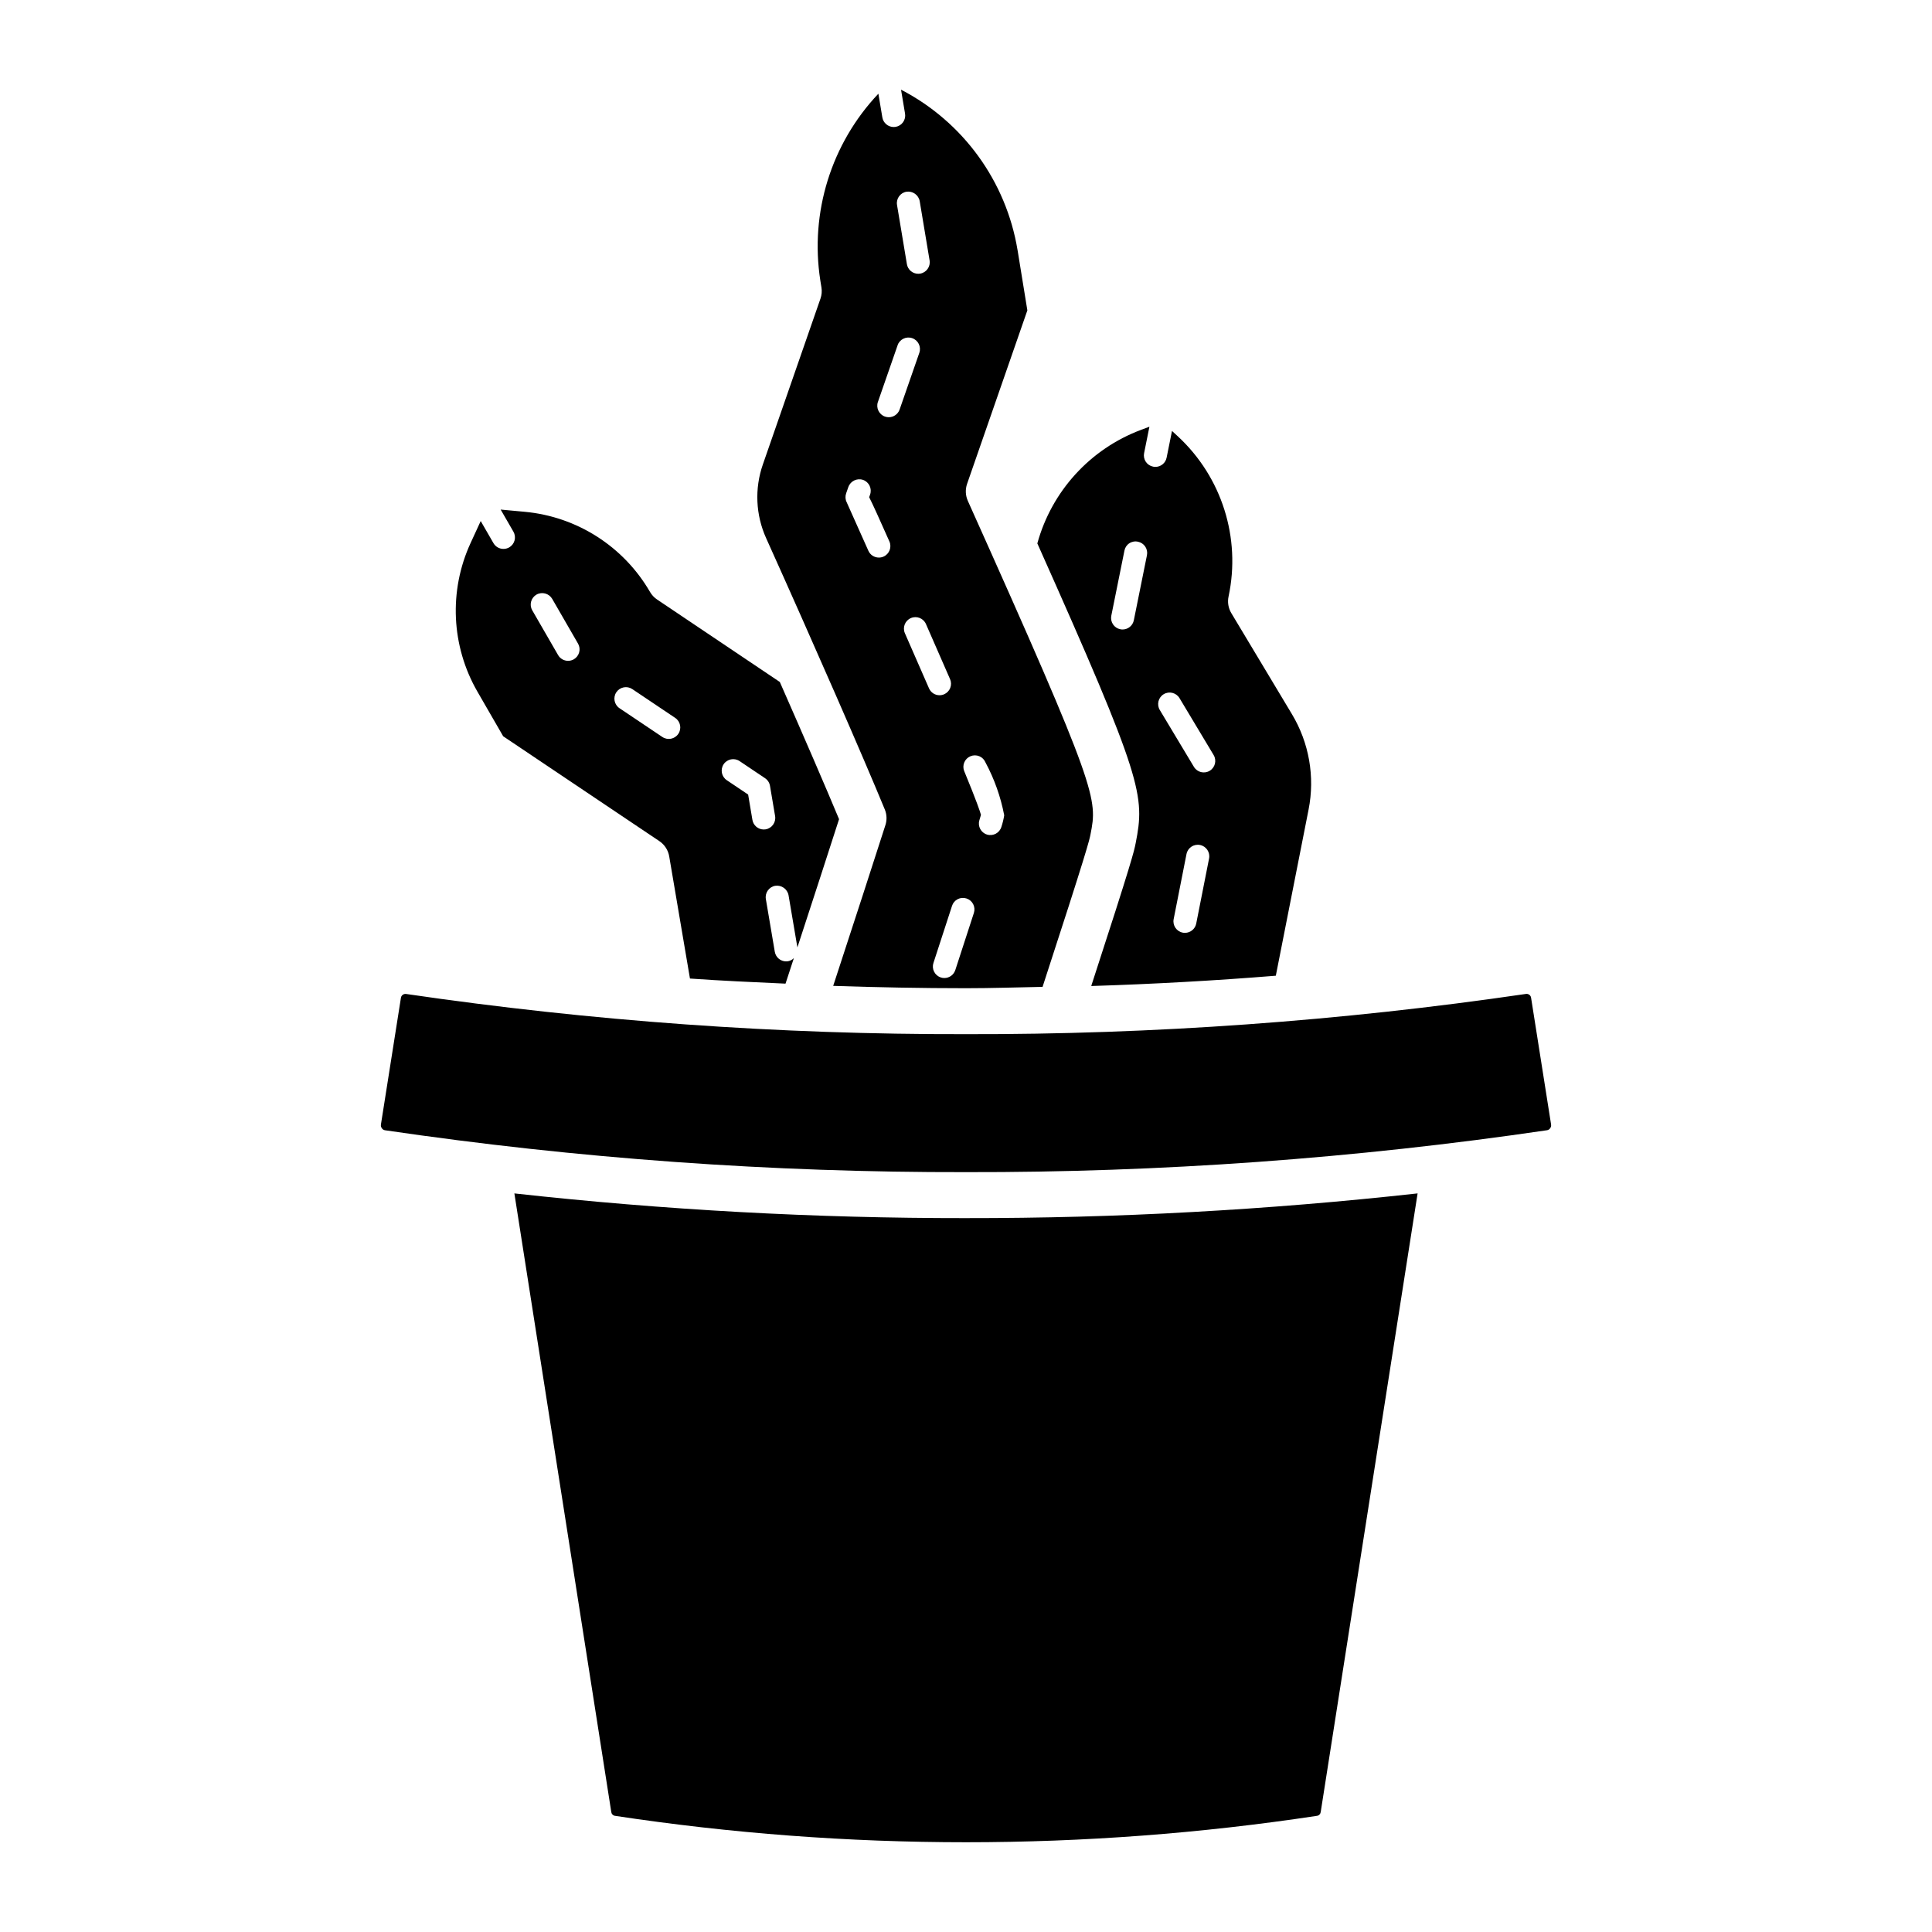 <?xml version="1.0" encoding="UTF-8"?>
<!-- Uploaded to: ICON Repo, www.iconrepo.com, Generator: ICON Repo Mixer Tools -->
<svg fill="#000000" width="800px" height="800px" version="1.1" viewBox="144 144 512 512" xmlns="http://www.w3.org/2000/svg">
 <path d="m444.96 367.46c-0.422 2.152-0.82 4.207-11.773 37.844 16.496-0.516 32.801-1.426 48.918-2.731l8.684-44.047c1.715-8.684 0.137-17.688-4.418-25.273l-16.059-26.766c-0.797-1.324-1.055-2.906-0.73-4.418 3.312-15.527-1.797-31.656-13.449-42.441l-1.543-1.426-1.426 7.082c-0.281 1.422-1.531 2.445-2.984 2.445-0.203 0-0.402-0.02-0.602-0.066-0.793-0.156-1.488-0.625-1.938-1.297-0.445-0.672-0.605-1.496-0.441-2.289l1.406-6.992-2.231 0.832-0.004 0.004c-13.449 5.047-23.664 16.238-27.469 30.09 28.051 62.801 28.535 66.793 26.059 79.449zm16.051 21.297c-0.281 1.426-1.535 2.457-2.992 2.457-0.195 0.004-0.391-0.016-0.586-0.055-1.652-0.324-2.727-1.926-2.402-3.578l3.402-17.25c0.324-1.652 1.926-2.727 3.578-2.402 1.652 0.324 2.731 1.926 2.406 3.578zm-8.617-60.789c1.441-0.867 3.312-0.402 4.184 1.039l9.043 15.078c0.867 1.441 0.402 3.312-1.039 4.18-1.441 0.867-3.312 0.402-4.18-1.039l-9.047-15.074c-0.863-1.445-0.398-3.312 1.039-4.184zm-7.918-19.59c-0.285 1.422-1.535 2.441-2.984 2.445-0.203 0-0.406-0.02-0.602-0.066-0.793-0.156-1.488-0.625-1.934-1.297-0.449-0.676-0.609-1.496-0.449-2.289l3.477-17.234c0.145-0.801 0.609-1.504 1.285-1.953 0.676-0.449 1.508-0.605 2.301-0.426 0.793 0.16 1.488 0.625 1.934 1.297 0.449 0.676 0.609 1.496 0.449 2.289zm-167.13 30.738 41.387 27.789c1.387 0.93 2.332 2.391 2.613 4.035l5.5 32.383c8.375 0.59 16.852 0.969 25.324 1.352 0.746-2.273 1.488-4.531 2.219-6.773v0.004c-0.418 0.426-0.957 0.715-1.543 0.832-0.168 0.023-0.34 0.039-0.508 0.039-1.488 0-2.758-1.074-3.008-2.539l-2.371-13.98c-0.277-1.66 0.84-3.231 2.496-3.516 1.652-0.242 3.203 0.859 3.516 2.5l2.348 13.828c4.332-13.242 8.324-25.531 11.039-33.98-3.496-8.402-9.168-21.523-15.699-36.359l-32.52-21.852c-0.773-0.516-1.414-1.203-1.879-2.008-6.969-12.035-19.336-19.953-33.184-21.238l-6.398-0.59 3.383 5.859v-0.004c0.402 0.703 0.512 1.535 0.305 2.316-0.211 0.781-0.723 1.445-1.422 1.852-0.465 0.262-0.992 0.402-1.523 0.402-1.09 0-2.098-0.582-2.644-1.523l-3.383-5.863-2.688 5.84c-5.809 12.637-5.133 27.305 1.809 39.355zm58.422 7.418c0.941-1.395 2.832-1.77 4.231-0.832l6.746 4.531c0.695 0.465 1.168 1.195 1.309 2.023l1.355 8.016v-0.004c0.277 1.66-0.84 3.231-2.5 3.516-0.168 0.023-0.336 0.039-0.508 0.039-1.484 0-2.754-1.074-3.004-2.539l-1.133-6.719-5.656-3.801h-0.004c-1.398-0.941-1.77-2.832-0.832-4.231zm-28.43-19.082c0.453-0.672 1.148-1.137 1.945-1.293 0.793-0.156 1.613 0.008 2.285 0.461l11.371 7.633c1.391 0.941 1.762 2.828 0.824 4.223-0.934 1.395-2.824 1.77-4.219 0.84l-11.371-7.633c-1.398-0.941-1.77-2.832-0.836-4.231zm-21.168-25.875c1.461-0.82 3.312-0.324 4.164 1.121l6.848 11.863v-0.004c0.406 0.703 0.516 1.535 0.305 2.316-0.211 0.781-0.723 1.445-1.422 1.852-0.465 0.262-0.988 0.402-1.523 0.402-1.09 0-2.094-0.582-2.641-1.523l-6.848-11.863v0.004c-0.406-0.703-0.516-1.535-0.305-2.316 0.211-0.781 0.723-1.445 1.422-1.852zm92.305 56.922c0.551 1.328 0.609 2.809 0.164 4.176-3.102 9.699-8.324 25.754-13.836 42.594 11.66 0.387 23.383 0.621 35.188 0.621 6.809 0 13.539-0.23 20.301-0.359 11.965-36.676 12.398-38.871 12.699-40.402 1.848-9.441 2.184-11.148-32.508-88.398v-0.004c-0.633-1.418-0.703-3.027-0.195-4.5l15.973-45.973-2.594-15.965h-0.004c-3.012-18.25-14.457-34.008-30.879-42.52l1.062 6.348c0.133 0.797-0.055 1.613-0.527 2.273-0.469 0.656-1.184 1.102-1.98 1.234-0.164 0.023-0.332 0.035-0.5 0.039-1.488-0.004-2.762-1.078-3.008-2.547l-1.051-6.281c-12.5 13.223-18.18 31.484-15.391 49.469l0.301 1.871h0.004c0.16 0.996 0.07 2.016-0.262 2.969l-15.27 43.957c-2.215 6.375-1.906 13.352 0.867 19.504 12.879 28.605 25.805 58.176 31.445 71.895zm22.719-14.094-0.004 0.004c0.746-0.312 1.59-0.312 2.336 0s1.336 0.906 1.641 1.656c2.356 4.387 4.027 9.109 4.961 14-0.168 1.039-0.418 2.062-0.746 3.062-0.484 1.609-2.18 2.527-3.793 2.047-1.613-0.484-2.531-2.18-2.047-3.793 0.184-0.602 0.324-1.086 0.422-1.438-0.246-0.914-1.16-3.625-4.426-11.562l-0.004 0.004c-0.309-0.75-0.305-1.586 0.004-2.332 0.312-0.746 0.906-1.34 1.652-1.645zm-1.062 37.699h-0.004c0.77 0.25 1.41 0.793 1.777 1.512 0.367 0.719 0.434 1.555 0.184 2.324l-4.926 15.148v-0.004c-0.41 1.254-1.578 2.102-2.898 2.106-0.32 0-0.641-0.051-0.945-0.152-0.766-0.25-1.406-0.797-1.77-1.516-0.367-0.719-0.434-1.559-0.18-2.324l4.926-15.133c0.242-0.77 0.785-1.414 1.508-1.781 0.719-0.367 1.559-0.434 2.324-0.18zm-5.926-54.113h-0.004c-0.383 0.168-0.797 0.254-1.215 0.254-1.215 0.004-2.312-0.719-2.793-1.832-2.094-4.832-4.269-9.785-6.387-14.602-0.672-1.535 0.027-3.324 1.559-4 1.535-0.68 3.328 0.012 4.012 1.543 2.133 4.832 4.309 9.801 6.402 14.633v-0.004c0.324 0.742 0.34 1.582 0.043 2.332-0.297 0.754-0.879 1.355-1.621 1.676zm-9.973-133.18h-0.008c1.656-0.242 3.207 0.863 3.508 2.508l2.617 15.688h0.004c0.273 1.66-0.848 3.231-2.508 3.508-0.168 0.023-0.332 0.039-0.5 0.039-1.492 0-2.762-1.078-3.008-2.547l-2.617-15.688c-0.277-1.66 0.848-3.231 2.504-3.508zm-7.578 55.711 5.223-15.027h-0.008c0.555-1.59 2.289-2.43 3.879-1.875 1.59 0.551 2.43 2.285 1.883 3.875l-5.223 15.027c-0.426 1.227-1.582 2.047-2.879 2.047-0.34 0-0.68-0.059-1-0.168-1.586-0.555-2.426-2.289-1.879-3.879zm-8.426 24.238 0.594-1.707 0.004 0.004c0.566-1.578 2.289-2.41 3.879-1.883 1.59 0.555 2.43 2.289 1.879 3.883l-0.246 0.707c1.07 2.109 2.668 5.68 5.356 11.719h0.004c0.68 1.535-0.012 3.336-1.547 4.019-0.391 0.172-0.812 0.262-1.238 0.262-1.207 0-2.297-0.707-2.785-1.809-3.269-7.34-5.523-12.355-5.754-12.863v0.004c-0.359-0.727-0.41-1.57-0.145-2.336zm186.82 167.22c0.062 0.367-0.031 0.746-0.254 1.039-0.199 0.281-0.504 0.465-0.844 0.508-50.973 7.496-102.43 11.207-153.95 11.102-51.527 0.105-102.99-3.606-153.97-11.098-0.332-0.051-0.633-0.234-0.824-0.508-0.227-0.297-0.316-0.676-0.254-1.039l5.293-33.523-0.004-0.004c0.082-0.605 0.602-1.059 1.215-1.055 0.07 0 0.141 0.004 0.207 0.016 49.117 7.191 98.699 10.75 148.34 10.648 49.641 0.105 99.227-3.457 148.34-10.656 0.328-0.062 0.668 0.016 0.938 0.215s0.441 0.5 0.477 0.832zm-155.05 24.836c39.984 0.035 79.938-2.152 119.68-6.551l-25.68 163.95c-0.059 0.5-0.438 0.902-0.938 0.992-61.691 9.344-124.44 9.344-186.13 0-0.5-0.09-0.883-0.496-0.938-1l-25.68-163.94c39.742 4.398 79.695 6.586 119.68 6.551z"/>
</svg>